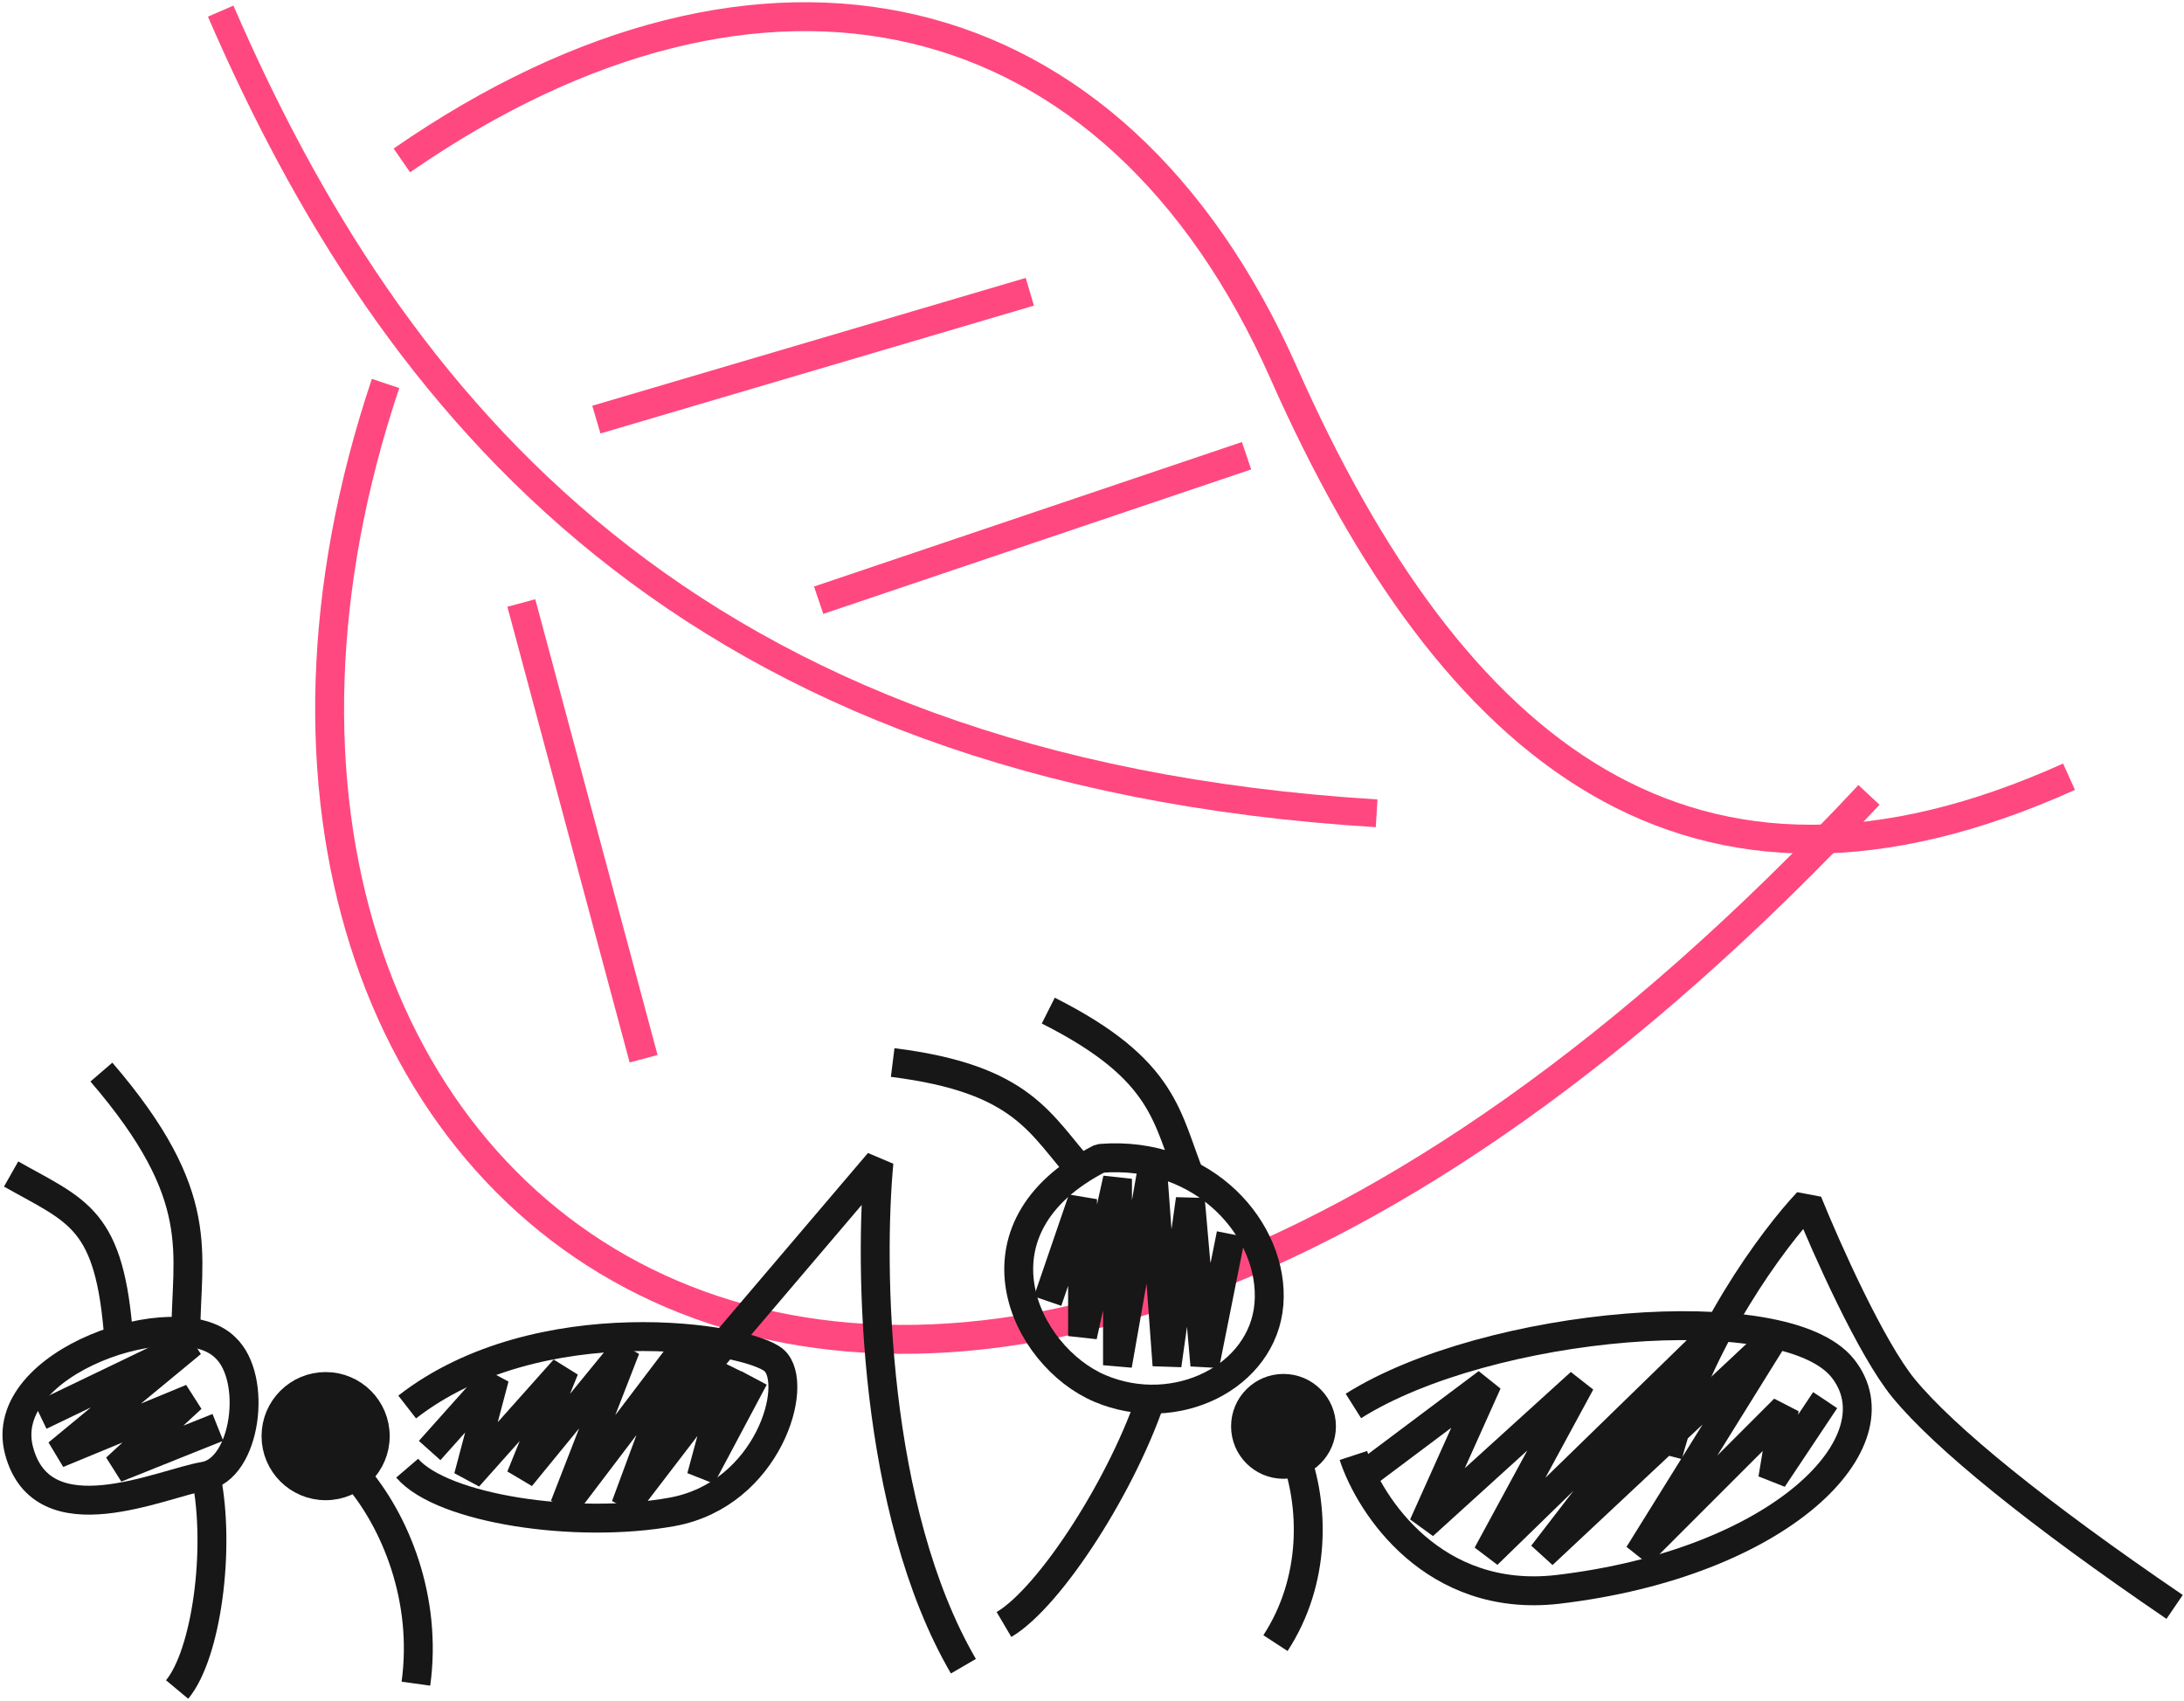 <?xml version="1.0" encoding="UTF-8"?> <svg xmlns="http://www.w3.org/2000/svg" width="393" height="306" viewBox="0 0 393 306" fill="none"> <path d="M69.379 69C19.676 217.063 161.201 330.424 336.312 143.032" stroke="#FF487F" stroke-width="5.2" stroke-linejoin="bevel"></path> <path d="M107.312 75.5L185.312 52.5" stroke="#FF487F" stroke-width="5.2" stroke-linejoin="bevel"></path> <path d="M147.312 108L224.312 82" stroke="#FF487F" stroke-width="5.2" stroke-linejoin="bevel"></path> <path d="M93.812 108.5L115.812 190.5" stroke="#FF487F" stroke-width="5.2" stroke-linejoin="bevel"></path> <path d="M247.717 146.342C123.42 138.745 70.431 72.905 39.709 2" stroke="#FF487F" stroke-width="5"></path> <path d="M72.312 28.865C137.236 -16.089 200.401 -1.872 230.969 67.048C261.537 135.968 304.413 170.36 372.313 139.759" stroke="#FF487F" stroke-width="5.2" stroke-linejoin="bevel"></path> <path d="M228.338 234.64C229.386 221.539 216.81 206.866 197.945 208.439C173.315 221.015 184.32 244.073 197.945 249.837C211.569 255.601 227.29 247.741 228.338 234.64Z" stroke="#171717" stroke-width="5.2" stroke-linejoin="bevel"></path> <path d="M188.512 234.116L194.8 215.775V240.404L201.089 212.107V245.645L207.377 210.011L209.997 245.645L214.19 215.775L216.81 245.645L221.526 222.063" stroke="#171717" stroke-width="5.2" stroke-linejoin="bevel"></path> <path d="M243.535 252.981C267.641 237.784 321.092 233.068 331.573 246.169C342.053 259.27 320.568 281.279 280.218 285.995C257.999 288.511 246.505 270.973 243.535 261.89" stroke="#171717" stroke-width="5.2" stroke-linejoin="bevel"></path> <path d="M244.583 266.082L267.641 248.789L256.112 274.467L284.41 248.789L267.641 279.707L307.467 240.929L277.597 279.707L318.996 240.929L294.89 279.707L321.092 253.505L318.996 266.082L328.429 251.933" stroke="#171717" stroke-width="5.2" stroke-linejoin="bevel"></path> <path d="M207.499 250.477C202.255 266.779 188.989 287.389 180.663 292.302" stroke="#171717" stroke-width="5.2" stroke-linejoin="bevel"></path> <path d="M232.873 261.199C236.591 270.853 236.826 284.442 229.514 295.654" stroke="#171717" stroke-width="5.2" stroke-linejoin="bevel"></path> <path d="M300.131 261.89C305.581 240.929 319.171 222.762 325.284 216.299C328.603 224.509 336.708 242.71 342.577 249.837C349.914 258.746 366.683 272.371 391.312 289.14" stroke="#171717" stroke-width="5.2" stroke-linejoin="bevel"></path> <path d="M214.308 212.092C209.851 201.233 209.957 192.579 188.632 181.845" stroke="#171717" stroke-width="5.2" stroke-linejoin="bevel"></path> <path d="M194.959 211.079C187.121 202.341 184.322 194.152 160.633 191.185" stroke="#171717" stroke-width="5.2" stroke-linejoin="bevel"></path> <circle cx="230.959" cy="256.65" r="6.833" fill="#171717" stroke="#171717" stroke-width="5.2"></circle> <path d="M37.11 265.746C39.73 278.846 37.11 297.712 31.87 304" stroke="#171717" stroke-width="5.2" stroke-linejoin="bevel"></path> <path d="M63.836 265.222C71.172 273.606 76.936 287.755 74.84 302.952" stroke="#171717" stroke-width="5.2" stroke-linejoin="bevel"></path> <path d="M116.239 258.409L158.162 209.15C156.415 227.666 157.009 271.72 173.359 299.808" stroke="#171717" stroke-width="5.2" stroke-linejoin="bevel"></path> <path d="M3.42 260.995C-0.797 244.987 32.089 234.035 40.522 242.46C46.424 247.936 44.316 264.366 36.727 265.629C29.138 266.893 7.636 277.003 3.42 260.995Z" stroke="#171717" stroke-width="5.2" stroke-linejoin="bevel"></path> <path d="M33.442 240.068C33.442 225.395 37.634 215.439 18.245 192.905" stroke="#171717" stroke-width="5.2" stroke-linejoin="bevel"></path> <path d="M21.389 241.116C19.817 219.107 14.053 218.059 2 211.246" stroke="#171717" stroke-width="5.2" stroke-linejoin="bevel"></path> <path d="M73.268 253.169C96.85 234.828 134.58 240.592 139.296 244.784C144.013 248.977 138.248 268.89 120.955 272.034C103.662 275.178 79.557 271.51 73.268 264.174" stroke="#171717" stroke-width="5.2" stroke-linejoin="bevel"></path> <circle cx="58.595" cy="258.409" r="8.929" fill="#171717" stroke="#171717" stroke-width="5.2"></circle> <path d="M7.24 254.741L34.49 241.64L10.384 261.553L34.49 251.597L20.865 264.174L39.206 256.837" stroke="#171717" stroke-width="5.2" stroke-linejoin="bevel"></path> <path d="M77.313 261L88.989 247.929L84.273 265.746L101.566 246.356L93.706 265.746L112.571 242.688L101.566 270.986L123.051 242.688L112.571 270.986L131.436 246.356L126.196 265.746L135.676 247.929" stroke="#171717" stroke-width="5.2" stroke-linejoin="bevel"></path> </svg> 